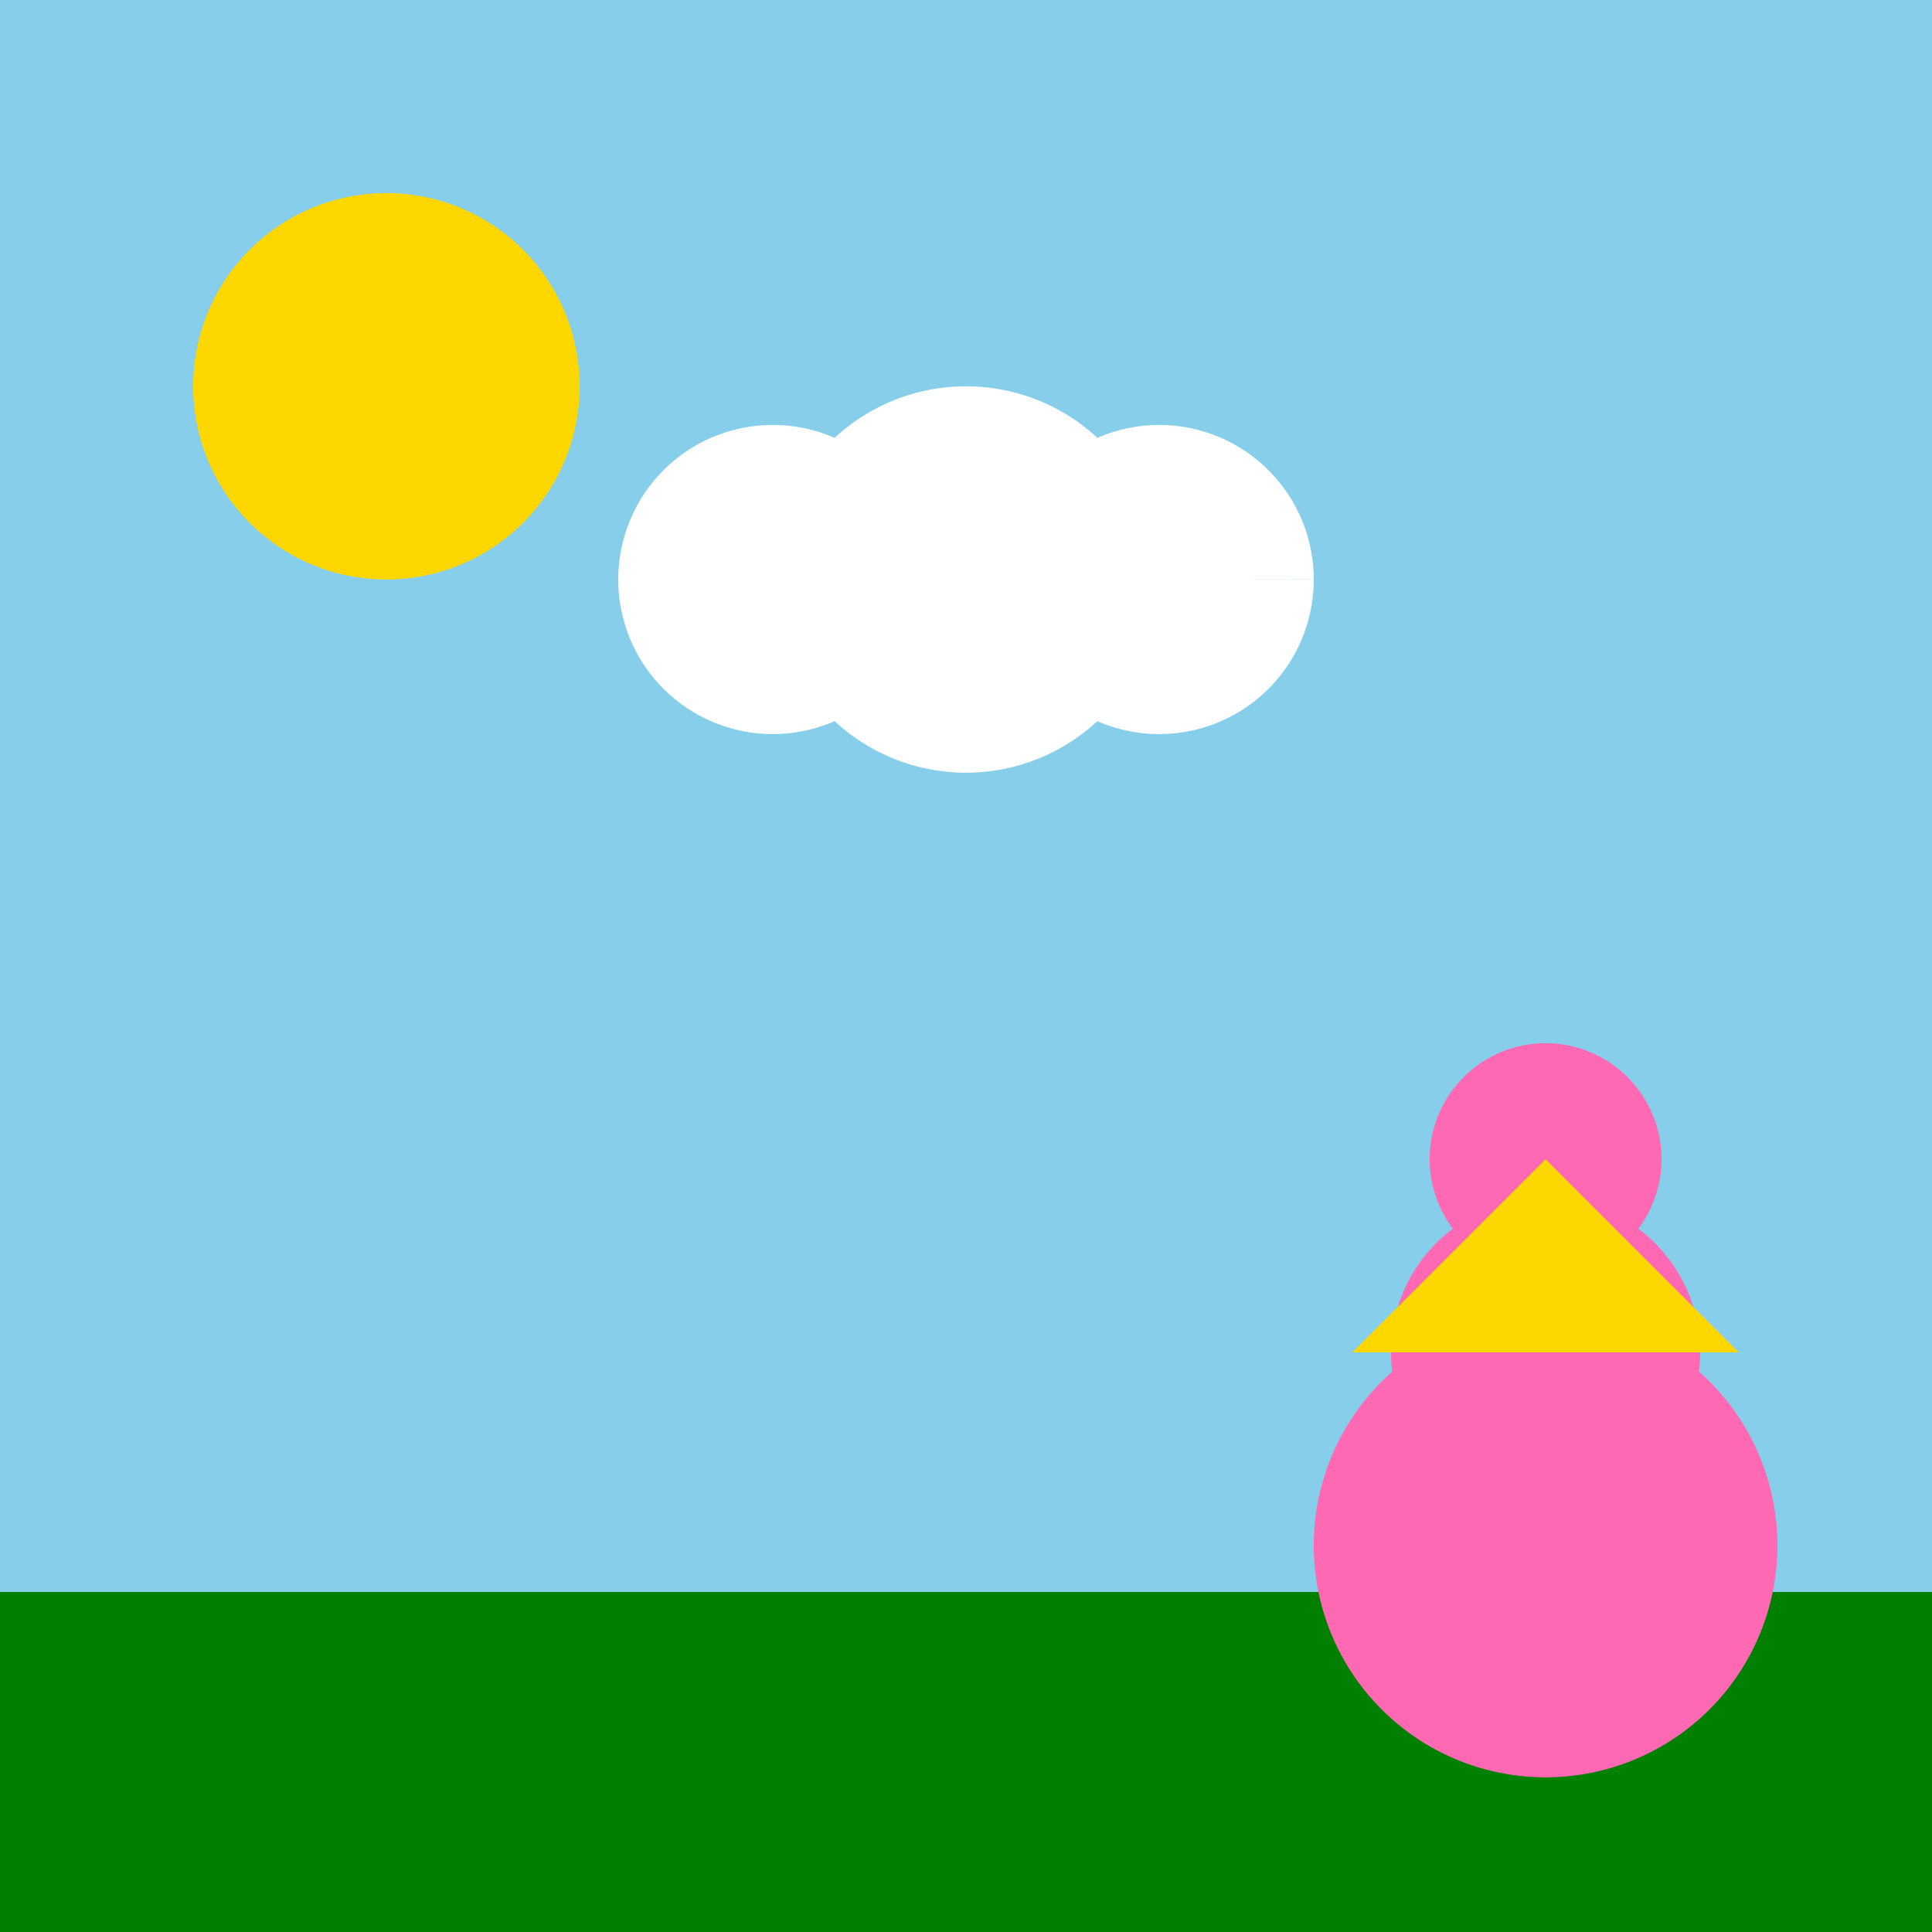 <!--

Generated by DrawGPT.
Free, open source, AI generated images in SVG, PNG, and HTML Canvas format.
https://drawgpt.ai

Created: 2023-11-28T04:43:51.079Z
Link: https://drawgpt.ai/prompt/126272/

-->
<svg xmlns="http://www.w3.org/2000/svg" xmlns:xlink="http://www.w3.org/1999/xlink" width="500" height="500"><defs/><g><rect fill="#87CEEB" stroke="none" x="0" y="0" width="512" height="512"/><rect fill="#008000" stroke="none" x="0" y="412" width="512" height="100"/><path fill="#FFD700" stroke="none" paint-order="stroke fill markers" d=" M 150 100 A 50 50 0 1 1 150 99.95"/><path fill="#FFFFFF" stroke="none" paint-order="stroke fill markers" d=" M 240 150 A 40 40 0 1 1 240 149.96 L 300 150 A 50 50 0 1 1 300 149.95 L 340 150 A 40 40 0 1 1 340 149.96"/><path fill="#FF69B4" stroke="none" paint-order="stroke fill markers" d=" M 460 400 A 60 60 0 1 1 460 399.94"/><path fill="#FF69B4" stroke="none" paint-order="stroke fill markers" d=" M 440 350 A 40 40 0 1 1 440 349.96"/><path fill="#FF69B4" stroke="none" paint-order="stroke fill markers" d=" M 430 300 A 30 30 0 1 1 430 299.97"/><path fill="#FFD700" stroke="none" paint-order="stroke fill markers" d=" M 450 350 L 400 300 L 350 350 Z"/></g></svg>